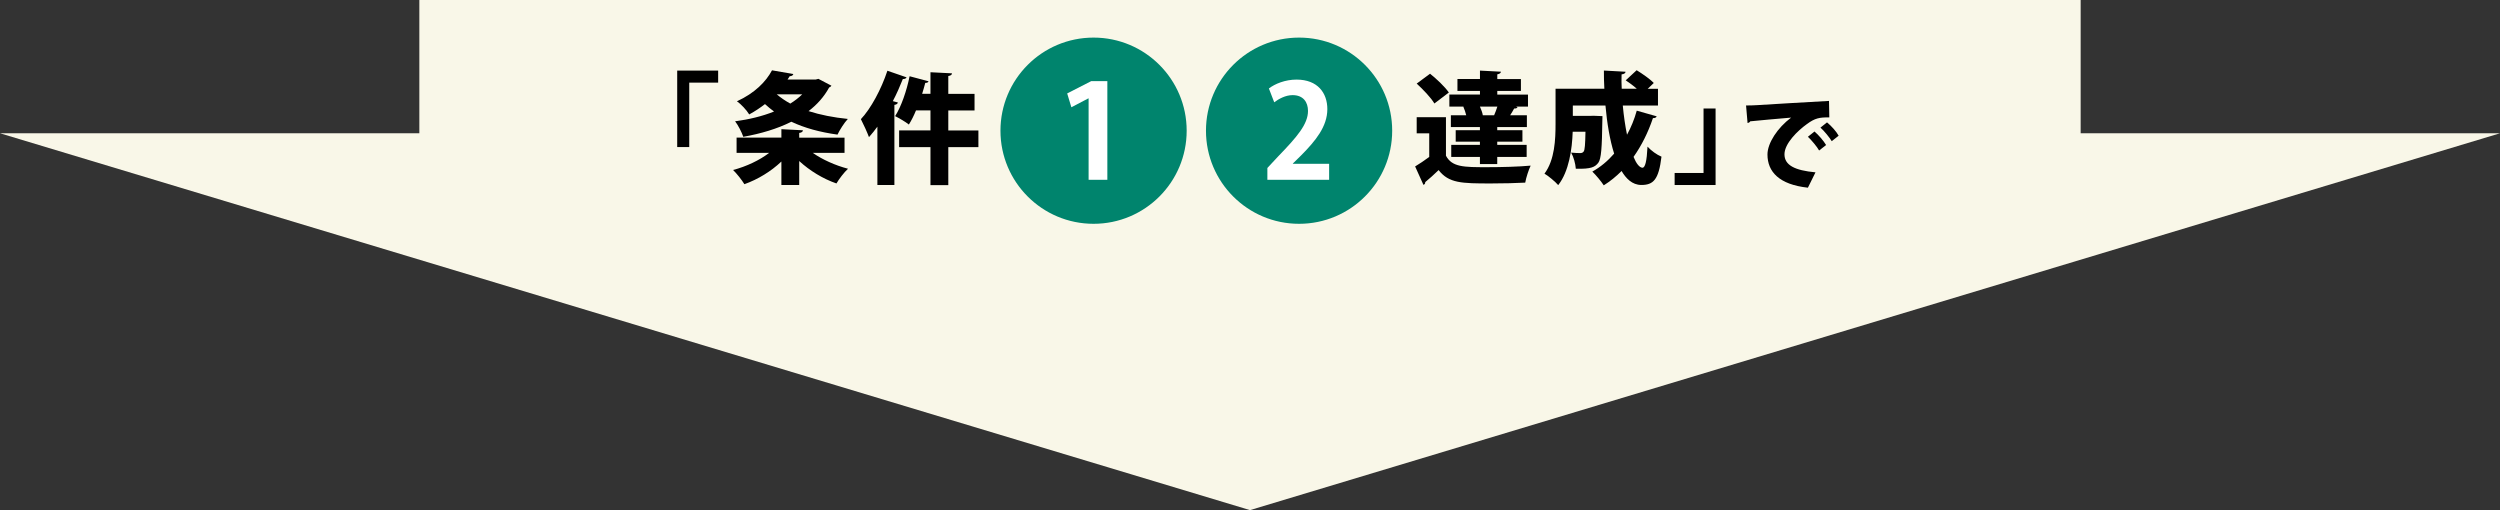 <?xml version="1.0" encoding="UTF-8"?>
<svg id="_レイヤー_2" data-name="レイヤー 2" xmlns="http://www.w3.org/2000/svg" viewBox="0 0 544 111">
  <rect x="0" y="0" width="544" height="111" fill="#333333" stroke="none"/>
  <defs>
    <style>
      .cls-1 {
        fill: #fff;
      }

      .cls-2 {
        fill: #f9f7e8;
      }

      .cls-3 {
        fill: #00846d;
      }
    </style>
  </defs>
  <g id="_レイヤー_2-2" data-name="レイヤー 2">
    <g>
      <polygon class="cls-2" points="272 111 544 29 0 29 272 111"/>
      <rect class="cls-2" x="91.25" width="361.5" height="56"/>
      <g>
        <g>
          <g>
            <path d="M147.36,32V15.36h8.91v2.62h-6.29v14.02h-2.62Z"/>
            <path d="M183.77,33.26h-6.92c2.1,1.47,4.9,2.73,7.68,3.46-.84.76-1.97,2.25-2.52,3.2-2.94-1.02-5.82-2.78-8.1-4.88v5.22h-3.88v-5.11c-2.23,2.12-5.09,3.88-8.05,4.93-.55-.92-1.68-2.33-2.46-3.09,2.88-.76,5.77-2.12,7.84-3.72h-7.08v-3.33h9.75v-1.83l4.69.24c-.03.31-.26.5-.81.58v1.02h9.86v3.33ZM178.09,17.16l2.83,1.49c-.11.18-.29.31-.5.39-1.1,2.02-2.62,3.72-4.48,5.14,2.54.81,5.43,1.39,8.55,1.7-.79.84-1.78,2.41-2.25,3.41-3.8-.52-7.16-1.44-10.04-2.8-3.09,1.55-6.66,2.6-10.46,3.28-.34-1-1.13-2.54-1.78-3.38,3.01-.39,5.92-1.1,8.47-2.12-.68-.5-1.34-1.05-1.97-1.62-1.02.79-2.15,1.55-3.43,2.25-.55-.92-1.81-2.28-2.67-2.86,3.88-1.78,6.32-4.27,7.63-6.74l4.64.81c-.08.29-.37.47-.79.47l-.47.73h6.11l.63-.16ZM169.01,20.52c.87.73,1.86,1.42,2.96,2.02.97-.6,1.86-1.29,2.6-2.02h-5.56Z"/>
            <path d="M197.27,16.85c-.16.26-.45.37-.81.34-.63,1.6-1.36,3.25-2.18,4.82l1.1.29c-.05.26-.29.47-.76.52v17.43h-3.7v-12.69c-.6.81-1.21,1.6-1.83,2.28-.34-.94-1.26-2.96-1.76-3.91,2.18-2.31,4.43-6.5,5.77-10.54l4.17,1.44ZM212.9,28.38v3.64h-6.55v8.26h-3.88v-8.26h-6.82v-3.64h6.82v-4.35h-3.15c-.47,1.15-1,2.2-1.55,3.07-.71-.58-2.12-1.39-2.99-1.83,1.31-2.02,2.52-5.53,3.15-8.68l4.12,1.1c-.08.24-.34.37-.71.34-.21.79-.42,1.57-.68,2.38h1.81v-4.69l4.69.24c-.03.31-.26.5-.81.58v3.88h5.71v3.62h-5.71v4.35h6.55Z"/>
          </g>
          <g>
            <circle class="cls-3" cx="237.96" cy="28.44" r="20.26"/>
            <path class="cls-1" d="M236.88,39.13v-17.72h-.06l-3.69,1.93-.91-3.01,5.22-2.67h3.52v21.47h-4.09Z"/>
          </g>
          <g>
            <circle class="cls-3" cx="282.68" cy="28.44" r="20.26"/>
            <path class="cls-1" d="M289.21,39.13h-13.43v-2.58l2.39-2.56c4.06-4.2,6.45-6.96,6.45-9.85,0-1.87-.99-3.44-3.35-3.44-1.56,0-3.01.82-4,1.56l-1.16-3.01c1.33-1.02,3.55-1.93,6.02-1.93,4.6,0,6.7,2.92,6.7,6.42,0,3.8-2.58,6.93-5.71,10.08l-1.79,1.76v.06h7.89v3.49Z"/>
          </g>
          <g>
            <path d="M314.64,25.5v8.39c1.34,2.49,3.88,2.49,8.94,2.49,3.15,0,6.87-.1,9.49-.34-.42.87-1,2.62-1.18,3.7-2.04.11-4.85.18-7.47.18-6.4,0-9.15-.05-11.38-2.91-1,.97-2.02,1.89-2.91,2.62,0,.34-.11.47-.39.6l-1.81-4.01c.97-.58,2.04-1.31,3.07-2.07v-5.14h-2.73v-3.51h6.37ZM311.18,16.04c1.44,1.15,3.25,2.86,4.09,4.09l-3.15,2.39c-.71-1.23-2.44-3.04-3.85-4.33l2.91-2.15ZM319.05,25.08c-.13-.6-.39-1.29-.63-1.86l.13-.03h-3.17v-2.62h6.66v-.79h-4.9v-2.59h4.9v-1.83l4.56.24c-.03.29-.26.47-.79.58v1.02h5.14v2.59h-5.14v.79h6.68v2.62h-2.65l.37.1c-.1.24-.34.34-.73.31-.24.45-.55.97-.87,1.47h3.64v2.57h-6.45v.68h5.48v2.49h-5.48v.71h6.4v2.62h-6.4v1.55h-3.77v-1.55h-6.24v-2.62h6.24v-.71h-5.27v-2.49h5.27v-.68h-6.32v-2.57h3.33ZM322.03,23.19c.29.66.55,1.36.63,1.89h2.46c.24-.55.5-1.23.71-1.89h-3.8Z"/>
            <path d="M353.12,22.98c.21,2.25.52,4.4.92,6.34.89-1.62,1.6-3.38,2.12-5.24l4.33,1.23c-.08.26-.37.42-.81.39-1.05,3.12-2.46,5.95-4.22,8.44.6,1.47,1.29,2.33,1.94,2.36.58,0,.94-1.36,1.1-4.59.79.87,2.04,1.78,3.04,2.18-.6,5.03-1.78,6.16-4.38,6.16-2.02,0-3.38-1.47-4.3-3.04-1.18,1.18-2.46,2.23-3.88,3.12-.52-.81-1.73-2.28-2.49-2.99,1.76-.97,3.36-2.31,4.75-3.91-.94-2.96-1.55-6.63-1.89-10.46h-7.1v2.25h3.67l.81-.03,1.97.08c0,.29,0,.73-.03,1.1-.08,5.74-.24,8.18-.87,9.04-.73.94-1.52,1.39-4.9,1.31-.08-1.1-.47-2.57-1.02-3.51.81.08,1.55.1,1.97.1.34,0,.55-.08.76-.34.24-.31.34-1.49.39-4.3h-2.78c-.13,3.83-.81,8.62-3.15,11.61-.6-.71-2.18-2.04-2.99-2.49,2.25-3.01,2.41-7.5,2.41-10.88v-7.6h10.62c-.08-1.34-.1-2.65-.1-3.96l4.72.26c-.03.31-.29.5-.87.58-.03,1.02-.03,2.07.03,3.12h3.28c-.73-.66-1.65-1.31-2.41-1.83l2.38-2.2c1.23.76,2.91,1.91,3.72,2.78l-1.31,1.26h2.23v3.64h-7.66Z"/>
            <path d="M373.31,23.61v16.65h-8.91v-2.62h6.29v-14.03h2.62Z"/>
          </g>
        </g>
        <path d="M379.92,22.95c.68,0,1.8-.02,2.4-.07,2.82-.18,11.53-.7,15.67-.92l.07,3.59c-2.11-.04-3.12.15-4.88,1.45-2,1.43-4.88,4.22-4.88,6.58s2.24,3.5,6.75,3.92l-1.65,3.34c-6.27-.68-8.8-3.48-8.8-7.22,0-2.49,2.2-5.83,5.15-8.03-2.88.26-7.3.62-8.91.81-.04.18-.35.33-.57.37l-.33-3.83ZM394.83,28.61c.88.75,1.98,2.02,2.53,2.95l-1.52,1.19c-.42-.79-1.72-2.33-2.44-2.99l1.43-1.14ZM397.56,26.63c.95.79,2,1.94,2.53,2.9l-1.5,1.19c-.46-.77-1.67-2.27-2.46-2.95l1.43-1.14Z"/>
      </g>
    </g>
  </g>
</svg>